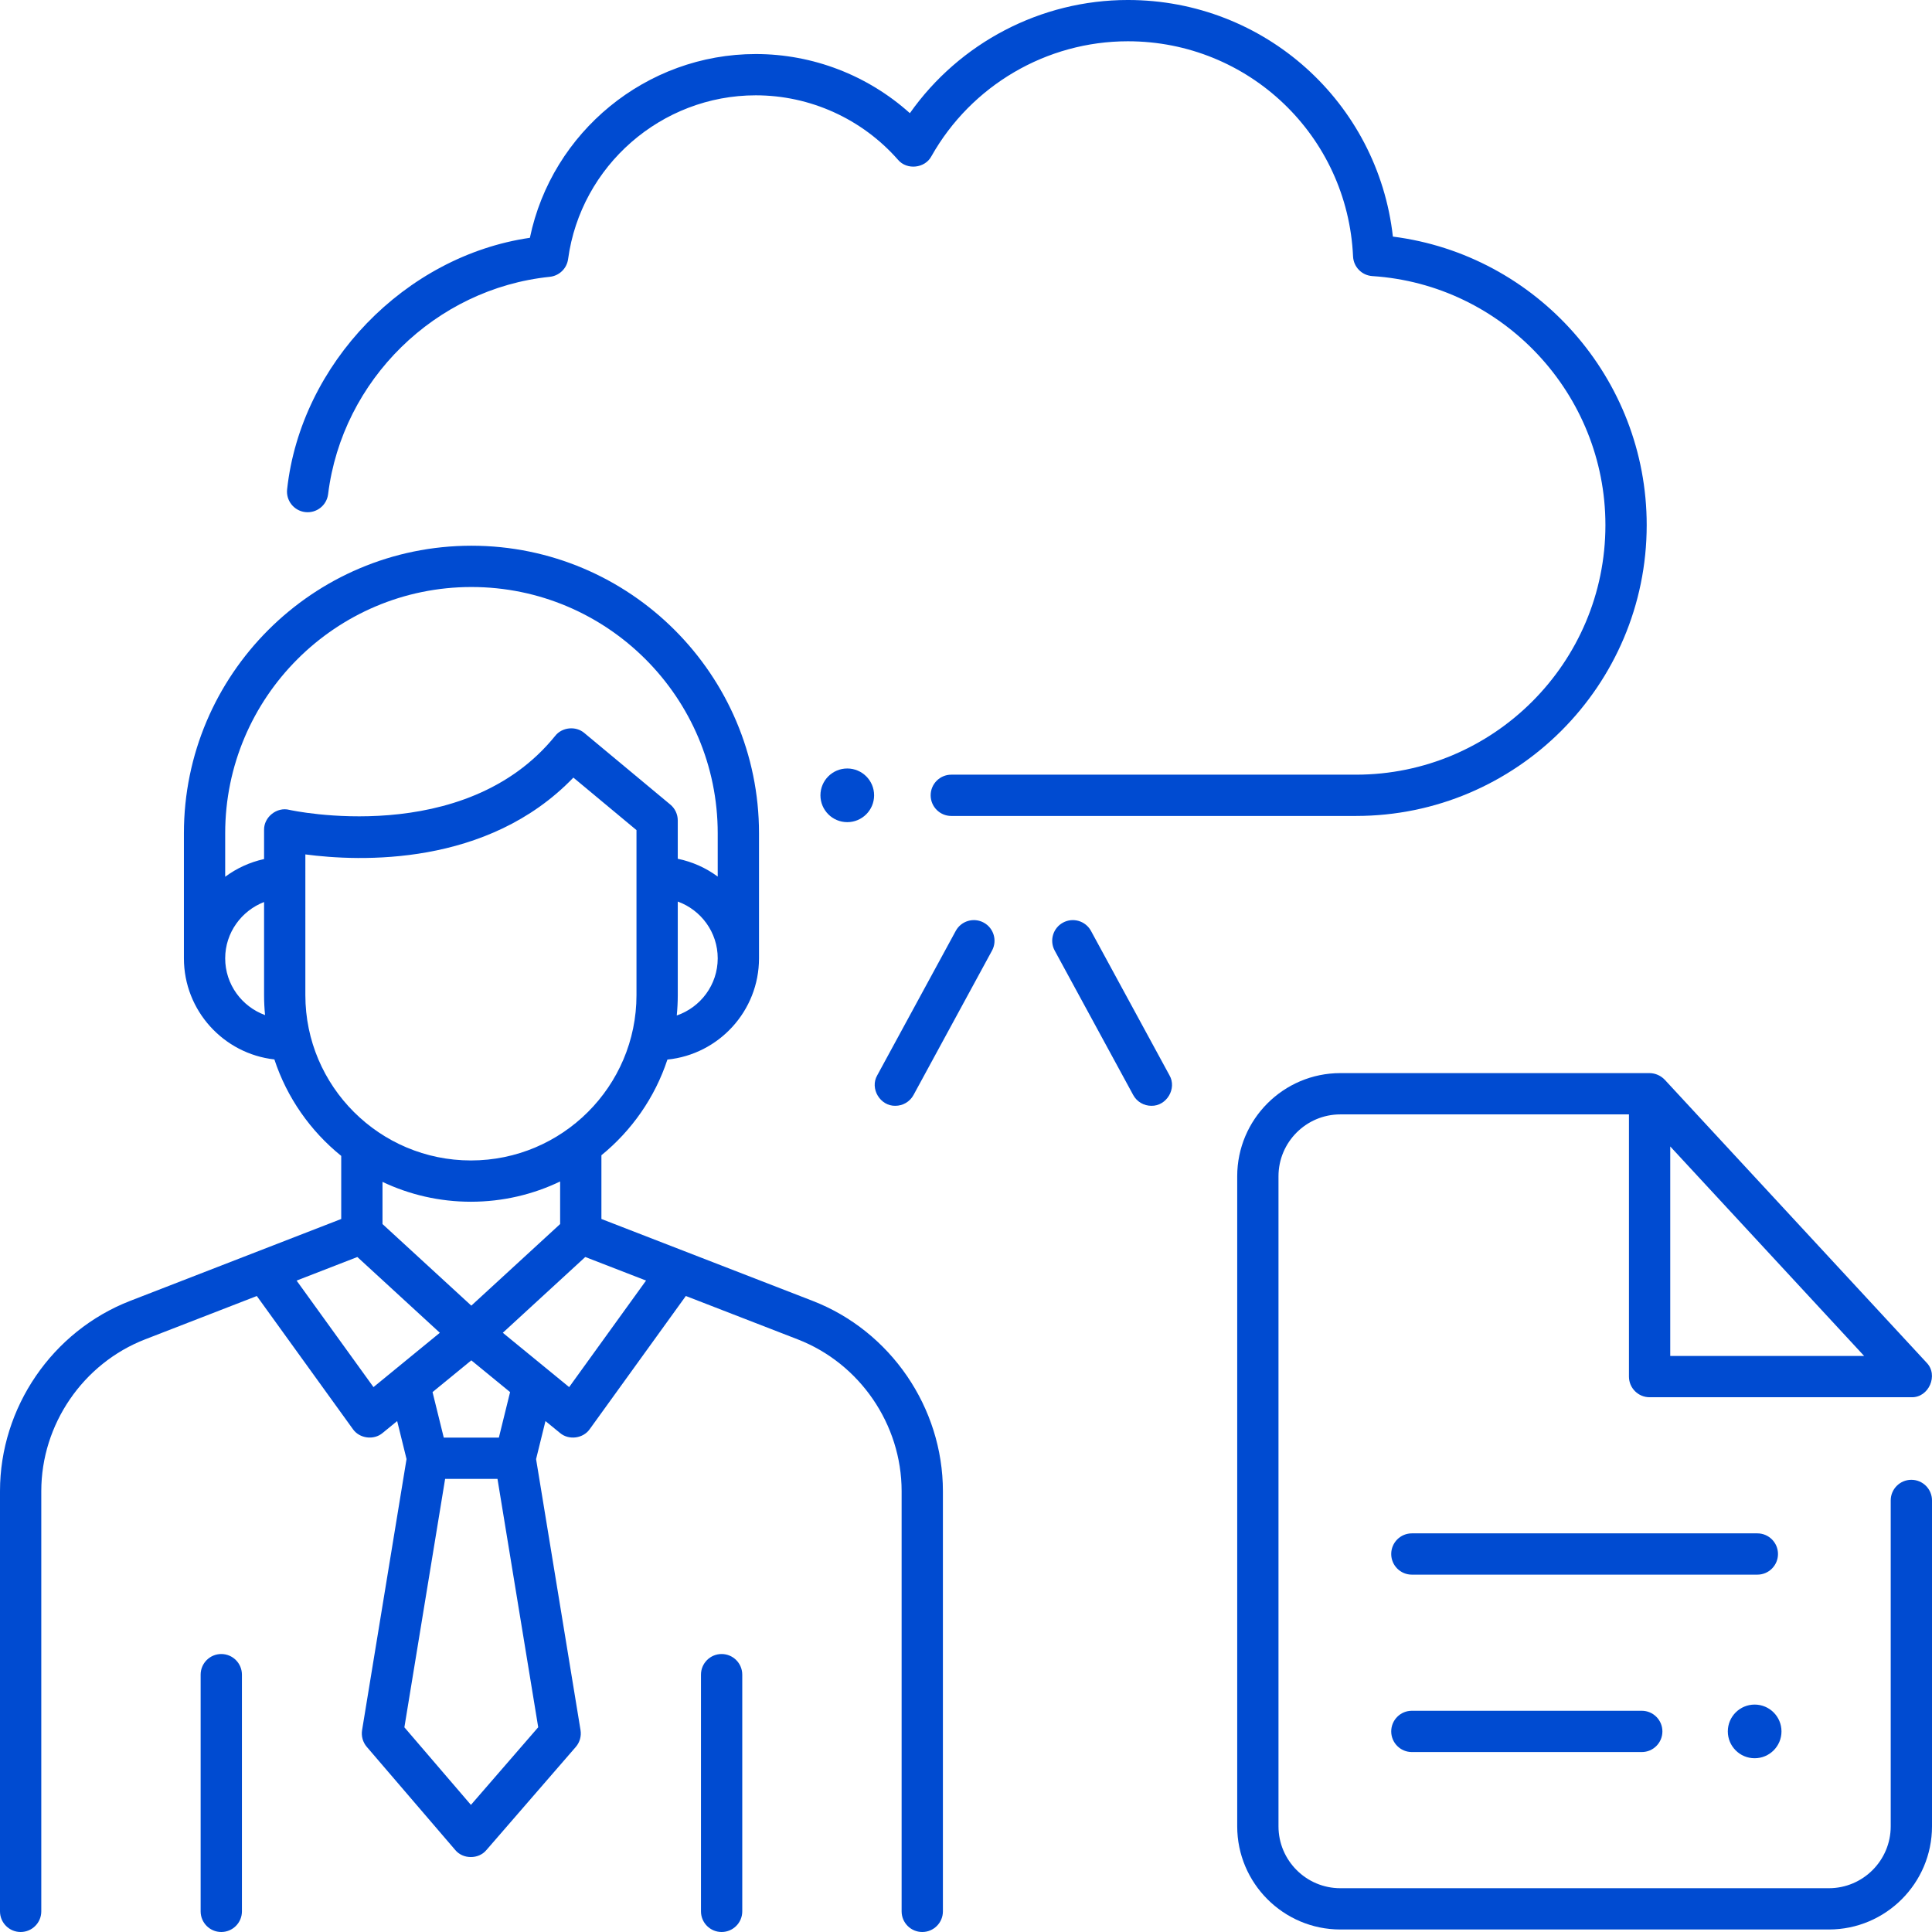 <svg id="Layer_1" enable-background="new 0 0 468 468" viewBox="0 0 468 468" xmlns="http://www.w3.org/2000/svg" width="300" height="300" version="1.1" xmlns:xlink="http://www.w3.org/1999/xlink" xmlns:svgjs="http://svgjs.dev/svgjs"><g transform="matrix(1,0,0,1,0,0)"><g><g><g><path d="m463 358.462c-2.762 0-5 2.239-5 5v78.943c0 8.264-6.719 14.988-14.978 14.988h-118.346c-8.259 0-14.978-6.724-14.978-14.988v-157.47c0-8.264 6.719-14.988 14.978-14.988h69.916v63.515c0 2.761 2.238 5 5 5h63.408c4.231.141 6.645-5.387 3.67-8.396l-63.408-68.515c-.959-1.002-2.283-1.591-3.67-1.604h-74.916c-13.772 0-24.978 11.209-24.978 24.988v157.47c0 13.778 11.205 24.988 24.978 24.988h118.347c13.772 0 24.978-11.209 24.978-24.988v-78.943c-.001-2.761-2.239-5-5.001-5zm-58.408-30v-50.75l46.968 50.75z" fill="#004bd1" fill-opacity="1" data-original-color="#000000ff" stroke="none" stroke-opacity="1"/><g><g><path d="m397.693 424.41h-55.689c-2.762 0-5-2.239-5-5s2.238-5 5-5h55.689c2.762 0 5 2.239 5 5s-2.238 5-5 5z" fill="#004bd1" fill-opacity="1" data-original-color="#000000ff" stroke="none" stroke-opacity="1"/><circle cx="425.04" cy="419.41" r="6.5" fill="#004bd1" fill-opacity="1" data-original-color="#000000ff" stroke="none" stroke-opacity="1"/></g><path d="m425.693 381.436h-83.689c-2.762 0-5-2.239-5-5s2.238-5 5-5h83.689c2.762 0 5 2.239 5 5s-2.238 5-5 5z" fill="#004bd1" fill-opacity="1" data-original-color="#000000ff" stroke="none" stroke-opacity="1"/></g></g><g><g><path d="m53.603 468c-2.762 0-5-2.239-5-5v-57.335c0-2.761 2.238-5 5-5s5 2.239 5 5v57.335c0 2.761-2.239 5-5 5z" fill="#004bd1" fill-opacity="1" data-original-color="#000000ff" stroke="none" stroke-opacity="1"/><path d="m174.802 468c-2.762 0-5-2.239-5-5v-57.335c0-2.761 2.238-5 5-5s5 2.239 5 5v57.335c0 2.761-2.239 5-5 5z" fill="#004bd1" fill-opacity="1" data-original-color="#000000ff" stroke="none" stroke-opacity="1"/></g><g><path d="m196.851 315.118-51.167-19.837v-15.438c7.34-5.983 12.962-13.995 15.988-23.176 12.441-1.252 22.186-11.773 22.186-24.525v-30.295c0-38.408-31.247-69.654-69.655-69.654-38.407 0-69.654 31.247-69.654 69.654v30.295c0 12.66 9.605 23.116 21.917 24.492 3.05 9.276 8.747 17.361 16.19 23.368v15.28l-51.113 19.832c-18.867 7.32-31.543 25.84-31.543 46.084v101.802c0 2.761 2.238 5 5 5s5-2.239 5-5v-101.802c0-16.149 10.11-30.923 25.159-36.761l27.051-10.496 23.26 32.226c1.593 2.304 5.087 2.764 7.222.942l3.516-2.878 2.27 9.206-10.767 65.658c-.238 1.457.179 2.944 1.14 4.064l21.41 24.96c1.878 2.296 5.683 2.306 7.573.02l21.634-24.96c.973-1.122 1.396-2.619 1.156-4.084l-10.766-65.648 2.272-9.215 3.515 2.878c2.136 1.822 5.629 1.362 7.223-.942l23.265-32.233 27.103 10.507c15.055 5.836 25.169 20.611 25.169 36.765v101.793c0 2.761 2.238 5 5 5s5-2.239 5-5v-101.793c-.001-20.25-12.681-38.772-31.554-46.089zm-32.916-69.13c.159-1.621.245-3.264.245-4.927v-22.674c5.635 2.047 9.678 7.432 9.678 13.755-.001 6.416-4.16 11.868-9.923 13.846zm-109.387-13.845c0-6.188 3.927-11.516 9.42-13.642v22.561c0 1.63.084 3.24.238 4.83-5.625-2.053-9.658-7.433-9.658-13.749zm9.421-31.096-.001 7.046c-3.461.761-6.663 2.238-9.42 4.29v-10.535c0-32.894 26.761-59.654 59.654-59.654s59.655 26.761 59.655 59.654v10.493c-2.823-2.094-6.115-3.582-9.678-4.318v-9.285c0-1.485-.66-2.894-1.802-3.843l-20.818-17.324c-2.049-1.777-5.422-1.444-7.086.699-21.988 27.187-63.968 18-64.382 17.906-3.021-.779-6.201 1.753-6.122 4.871zm9.999 40.015.001-34.093c13.091 1.732 44.097 3.043 64.925-18.607l15.286 12.72v39.979c0 22.079-17.991 40.042-40.105 40.042-22.116 0-40.107-17.962-40.107-40.041zm61.716 45.135v10.312l-21.514 19.765-21.515-19.765v-10.216c6.497 3.083 13.759 4.811 21.419 4.811 7.736-.001 15.064-1.766 21.61-4.907zm-45.214 49.809-18.624-25.803 14.718-5.711 19.979 18.354zm23.605 101.202-16.119-18.792 9.869-60.179h12.684l9.866 60.164zm6.769-88.971h-13.349l-2.718-11.022 9.392-7.69 9.392 7.69zm17.025-12.232-16.072-13.159 19.979-18.355 14.72 5.707z" fill="#004bd1" fill-opacity="1" data-original-color="#000000ff" stroke="none" stroke-opacity="1"/><g><path d="m328.463 197.655h-98.023c-2.762 0-5-2.239-5-5s2.238-5 5-5h98.022c33.32 0 60.429-27.123 60.429-60.461 0-31.769-24.8-58.263-56.459-60.315-2.544-.165-4.556-2.217-4.672-4.763-1.327-29.224-25.288-52.116-54.547-52.116-19.67 0-37.904 10.669-47.588 27.844-1.56 2.953-5.97 3.414-8.109.847-8.723-9.914-21.278-15.599-34.448-15.599-22.838 0-42.379 17.052-45.454 39.665-.311 2.286-2.146 4.063-4.441 4.3-27.696 2.857-50.277 24.995-53.692 52.638-.338 2.741-2.822 4.687-5.575 4.35-2.74-.339-4.688-2.835-4.349-5.575 3.355-30.385 28.562-56.46 58.801-60.863 5.319-25.632 28.19-44.515 54.711-44.515 13.844 0 27.129 5.155 37.335 14.324 12.031-17.056 31.722-27.416 52.809-27.416 33.153 0 60.557 24.84 64.196 57.314 34.812 4.423 61.482 34.315 61.482 69.88.001 38.852-31.593 70.461-70.428 70.461z" fill="#004bd1" fill-opacity="1" data-original-color="#000000ff" stroke="none" stroke-opacity="1"/><circle cx="205.24" cy="192.655" r="6.5" fill="#004bd1" fill-opacity="1" data-original-color="#000000ff" stroke="none" stroke-opacity="1"/></g></g></g></g><g><path d="m278.9 267.865c-1.773 0-3.491-.945-4.397-2.613l-19.014-34.979c-1.319-2.426-.422-5.462 2.005-6.781s5.462-.42 6.78 2.005l19.014 34.979c1.86 3.211-.716 7.476-4.388 7.389z" fill="#004bd1" fill-opacity="1" data-original-color="#000000ff" stroke="none" stroke-opacity="1"/><path d="m216.89 267.865c-3.672.087-6.248-4.179-4.388-7.389l19.014-34.979c1.317-2.427 4.353-3.324 6.78-2.005s3.324 4.355 2.005 6.781l-19.014 34.979c-.906 1.668-2.624 2.613-4.397 2.613z" fill="#004bd1" fill-opacity="1" data-original-color="#000000ff" stroke="none" stroke-opacity="1"/></g></g><g/><g/><g/><g/><g/><g/><g/><g/><g/><g/><g/><g/><g/><g/><g/></g></svg>